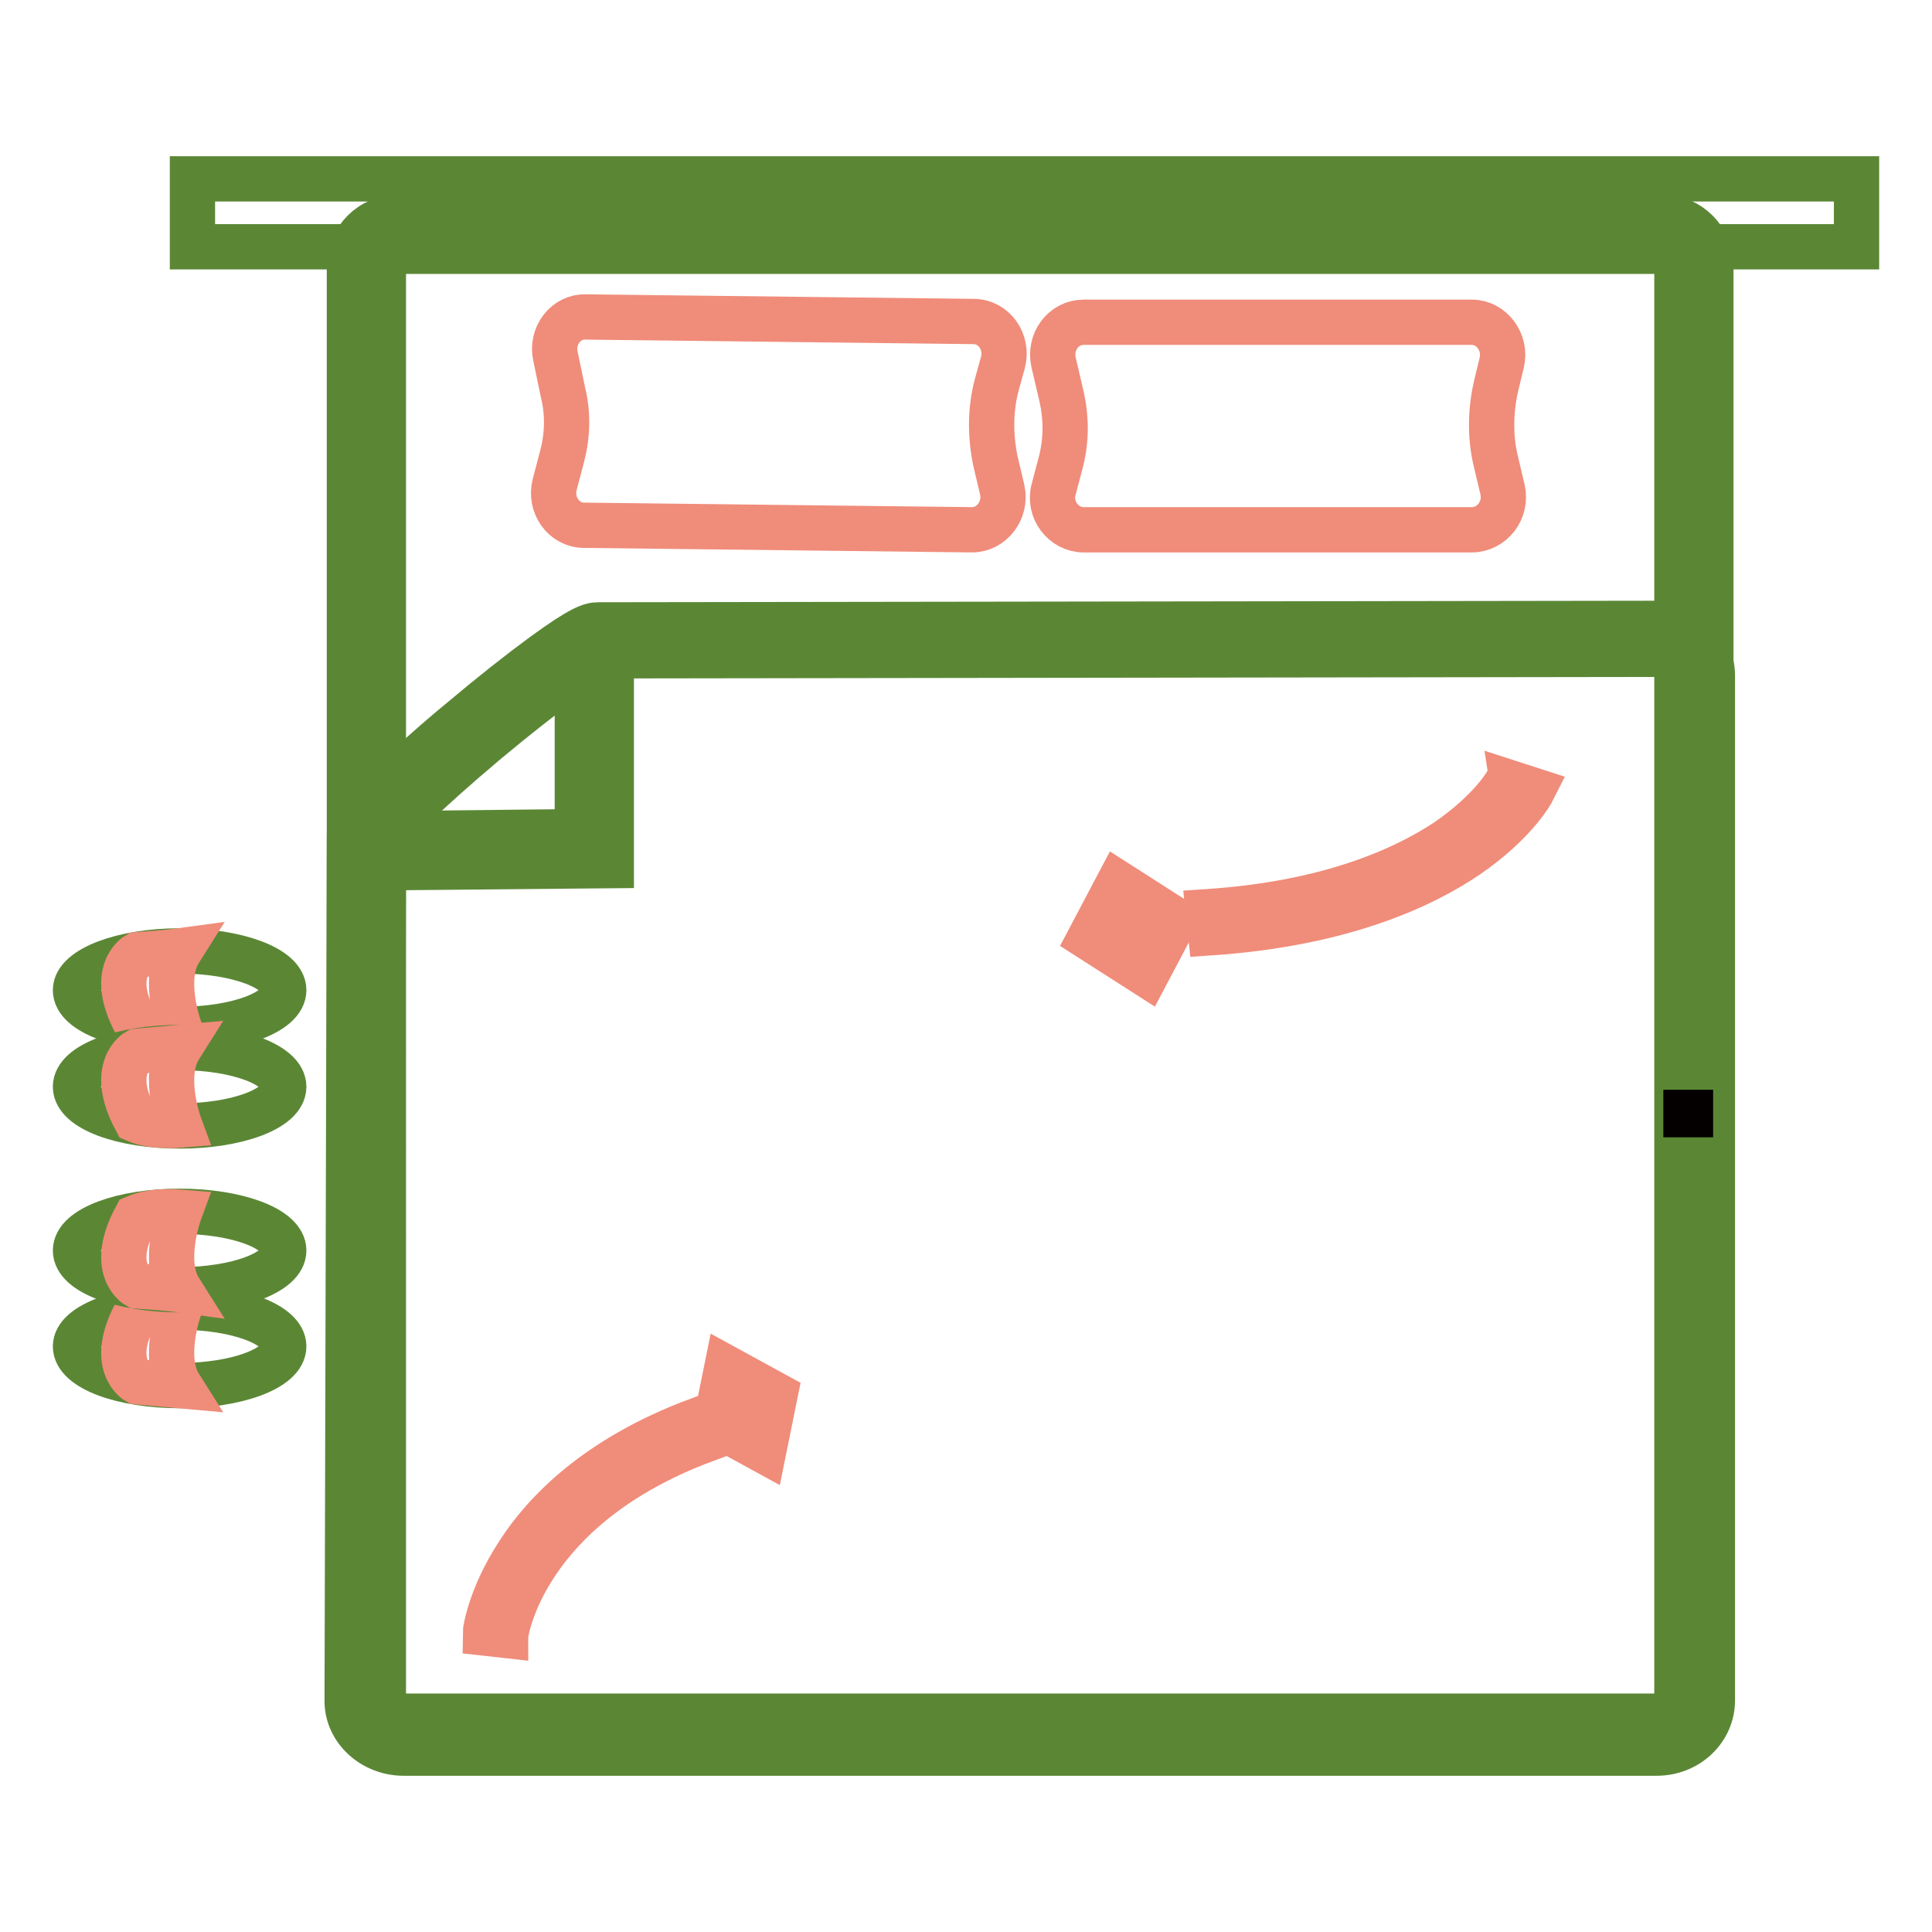<?xml version="1.0" encoding="utf-8"?>
<!-- Svg Vector Icons : http://www.onlinewebfonts.com/icon -->
<!DOCTYPE svg PUBLIC "-//W3C//DTD SVG 1.1//EN" "http://www.w3.org/Graphics/SVG/1.1/DTD/svg11.dtd">
<svg version="1.1" xmlns="http://www.w3.org/2000/svg" xmlns:xlink="http://www.w3.org/1999/xlink" x="0px" y="0px" viewBox="0 0 256 256" enable-background="new 0 0 256 256" xml:space="preserve">
<g> <path stroke-width="6" fill-opacity="0" stroke="#5b8735"  d="M220.4,231.9H52.7c-3.5,0-6.4-2.9-6.4-6.4V35.2c0-3.5,2.9-6.4,6.4-6.4h167.6c3.5,0,6.4,2.9,6.4,6.4v190.3 C226.7,229,223.9,231.9,220.4,231.9z M52.7,33.3c-1,0-1.9,0.9-1.9,1.9v190.3c0,1,0.9,1.9,1.9,1.9h167.6c1,0,1.9-0.9,1.9-1.9V35.2 c0-1-0.9-1.9-1.9-1.9H52.7L52.7,33.3z"/> <path stroke-width="6" fill-opacity="0" stroke="#5b8735"  d="M219.5,232.3h-166c-4.1,0-7.5-3.1-7.5-6.9l0.3-114.6c0-1,0.4-2.1,5-6.6c2.6-2.5,6.1-5.7,10-8.9 c3.8-3.2,7.6-6.2,10.6-8.4c5.2-3.8,6.4-4.1,7.4-4.1l140.1-0.2c4.1,0,7.5,3.1,7.5,6.9v135.8C226.9,229.2,223.6,232.3,219.5,232.3 L219.5,232.3z M50.8,111.1l-0.3,114.3c0,1.5,1.3,2.8,3,2.8h166c1.7,0,3-1.2,3-2.8V89.5c0-1.5-1.3-2.8-3-2.8L79.7,86.9 c-1.4,0.6-6.8,4.3-15.2,11.3C55.7,105.6,51.6,109.9,50.8,111.1L50.8,111.1z"/> <path stroke-width="6" fill-opacity="0" stroke="#040000"  d="M223.4,147.4h0.6v0.3h-0.6V147.4z"/> <path stroke-width="6" fill-opacity="0" stroke="#5b8735"  d="M48.6,115l-0.1-4.5l28-0.3v-25H81v29.5L48.6,115z"/> <path stroke-width="6" fill-opacity="0" stroke="#f08c7a"  d="M160.4,123.6l-0.3-2.8c16.4-1.1,26.3-5.8,31.7-9.4c5.8-4,7.9-7.7,7.9-7.8l3.4,1.1c-0.1,0.2-2.3,4.3-8.7,8.7 C188.5,117.4,177.9,122.4,160.4,123.6L160.4,123.6z M148.5,118.4l6,3.8l-3,5.8l-6-3.8L148.5,118.4z"/> <path stroke-width="6" fill-opacity="0" stroke="#f08c7a"  d="M151.9,129.1l-7.5-4.8l3.8-7.2l7.5,4.8L151.9,129.1z M146.6,123.9l4.5,2.9l2.3-4.4l-4.5-2.9L146.6,123.9z  M67,216.7l-2.7-0.3c0-0.2,0.6-4.8,4.4-10.6c3.4-5.3,10.3-12.6,23.7-17.6l1,2.6C69.2,199.8,67,216.5,67,216.7L67,216.7z  M100.7,191.1l-5.2-2.9l1.2-6l5.2,2.9L100.7,191.1z"/> <path stroke-width="6" fill-opacity="0" stroke="#f08c7a"  d="M101.2,192.2l-6.4-3.5l1.5-7.4l6.4,3.5L101.2,192.2z M96.3,187.9l3.9,2.2l0.9-4.6l-3.9-2.2L96.3,187.9 L96.3,187.9z"/> <path stroke-width="6" fill-opacity="0" stroke="#5b8735"  d="M25.5,23.7H246v9H25.5V23.7z"/> <path stroke-width="6" fill-opacity="0" stroke="#f08c7a"  d="M128.8,70.2l-51.4-0.6c-2.7,0-4.6-2.7-3.9-5.4l1-3.8c0.7-2.7,0.8-5.6,0.1-8.4l-1-4.8 c-0.6-2.7,1.4-5.3,4-5.2l51.4,0.6c2.7,0,4.6,2.7,3.9,5.4l-0.8,2.9c-0.9,3.3-0.9,6.8-0.2,10.2l0.9,3.8 C133.4,67.6,131.4,70.2,128.8,70.2L128.8,70.2z M195,70.2h-51.4c-2.7,0-4.7-2.7-4-5.3l1-3.8c0.7-2.8,0.7-5.6,0.1-8.4l-1.1-4.7 c-0.6-2.7,1.3-5.3,4-5.3H195c2.7,0,4.6,2.7,4,5.3l-0.7,2.9c-0.8,3.3-0.9,6.9-0.1,10.2l0.9,3.8C199.7,67.6,197.7,70.2,195,70.2 L195,70.2z"/> <path stroke-width="6" fill-opacity="0" stroke="#5b8735"  d="M10,131.2c0,2.9,6.2,5.2,13.8,5.2c7.6,0,13.8-2.3,13.8-5.2c0-2.9-6.2-5.2-13.8-5.2 C16.2,126,10,128.4,10,131.2z"/> <path stroke-width="6" fill-opacity="0" stroke="#f08c7a"  d="M18.2,126.5c0,0-3.9,2.2-0.2,9.1c2.3,1,5.8,0.7,5.8,0.7s-2.4-6.5,0-10.3C21.6,126.3,18.2,126.5,18.2,126.5z "/> <path stroke-width="6" fill-opacity="0" stroke="#5b8735"  d="M10,144c0,2.9,6.2,5.2,13.8,5.2c7.6,0,13.8-2.3,13.8-5.2c0-2.9-6.2-5.2-13.8-5.2 C16.2,138.8,10,141.1,10,144L10,144z"/> <path stroke-width="6" fill-opacity="0" stroke="#f08c7a"  d="M18.2,139.3c0,0-3.9,2.2-0.2,9.1c2.3,1,5.8,0.7,5.8,0.7s-2.4-6.5,0-10.3C21.6,139,18.2,139.3,18.2,139.3 L18.2,139.3z"/> <path stroke-width="6" fill-opacity="0" stroke="#5b8735"  d="M10,178.4c0,2.9,6.2,5.2,13.8,5.2c7.6,0,13.8-2.3,13.8-5.2c0-2.9-6.2-5.2-13.8-5.2 C16.2,173.3,10,175.6,10,178.4z"/> <path stroke-width="6" fill-opacity="0" stroke="#f08c7a"  d="M18.2,183.1c0,0-3.9-2.2-0.2-9.1c2.3-1,5.8-0.7,5.8-0.7s-2.4,6.5,0,10.3C21.6,183.4,18.2,183.1,18.2,183.1 L18.2,183.1z"/> <path stroke-width="6" fill-opacity="0" stroke="#5b8735"  d="M10,165.7c0,2.9,6.2,5.2,13.8,5.2c7.6,0,13.8-2.3,13.8-5.2s-6.2-5.2-13.8-5.2C16.2,160.5,10,162.8,10,165.7 z"/> <path stroke-width="6" fill-opacity="0" stroke="#f08c7a"  d="M18.2,170.4c0,0-3.9-2.2-0.2-9.1c2.3-1,5.8-0.7,5.8-0.7s-2.4,6.5,0,10.3C21.6,170.6,18.2,170.4,18.2,170.4 L18.2,170.4z"/></g>
</svg>